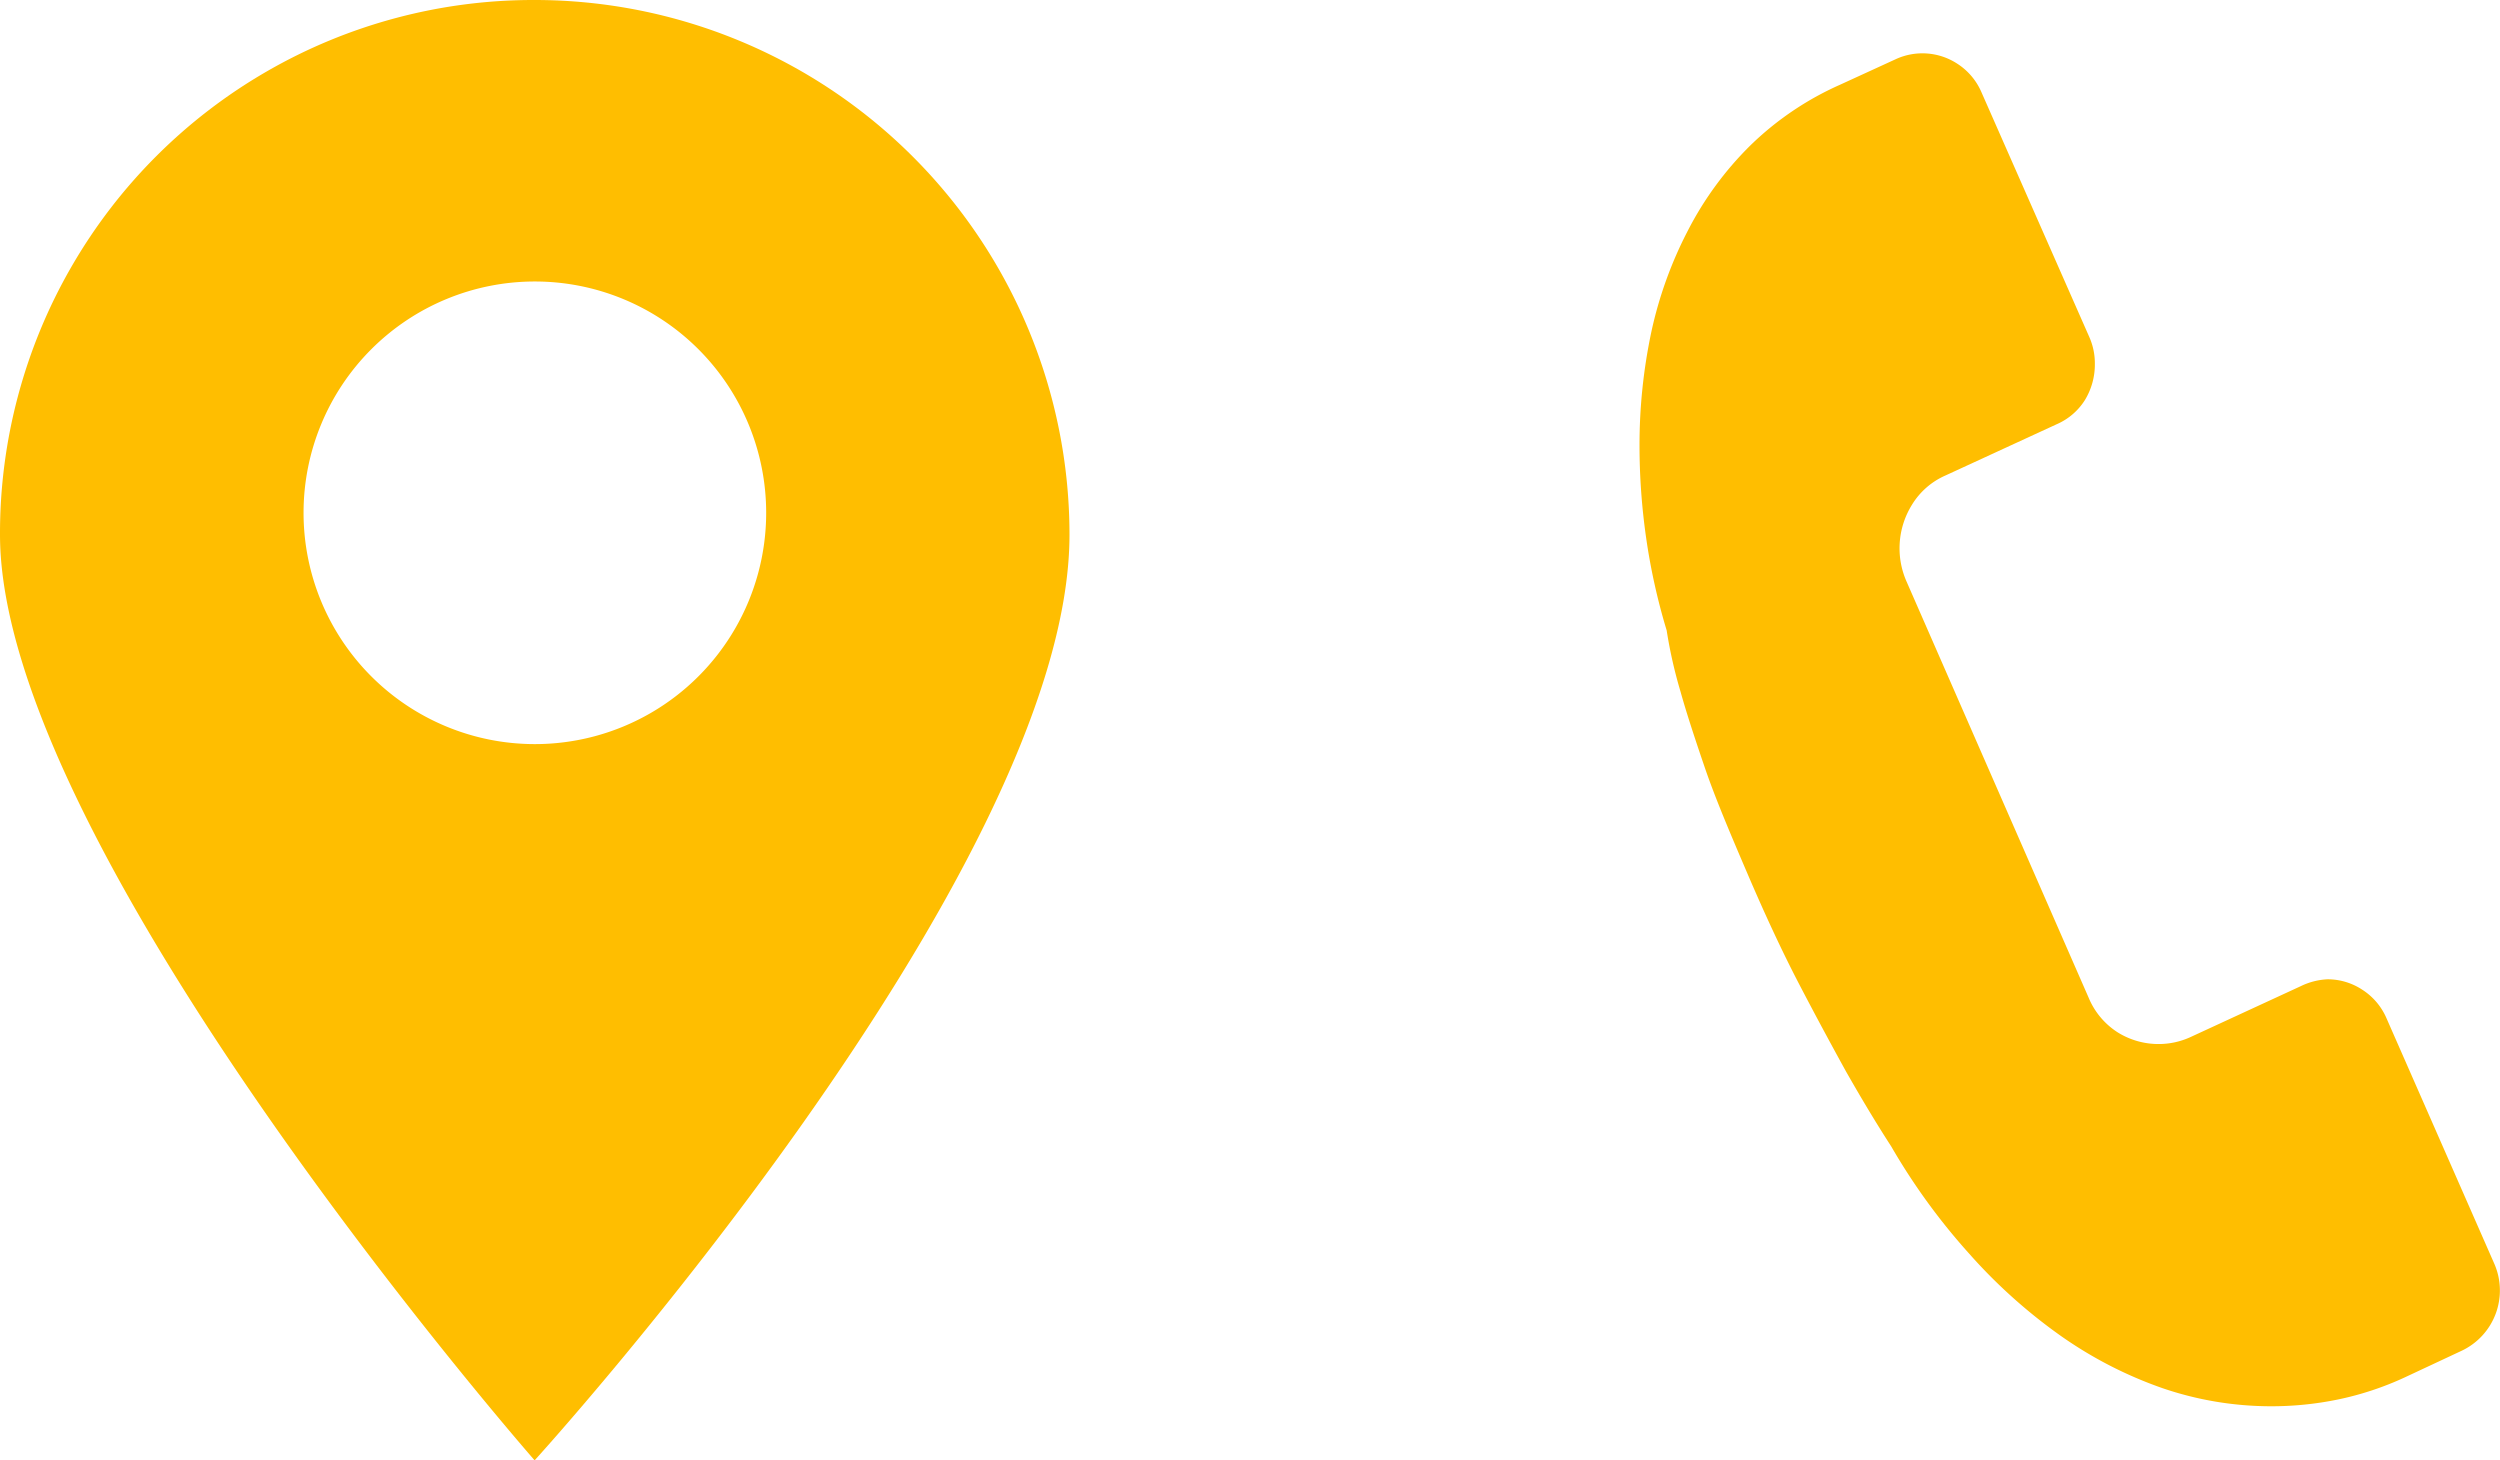 <svg xmlns="http://www.w3.org/2000/svg" viewBox="0 0 103.11 60.23"><defs><style>.cls-1{fill:#ffbe00;}</style></defs><title>dove-siamo-yellow</title><g id="Livello_2" data-name="Livello 2"><g id="Livello_1-2" data-name="Livello 1"><path class="cls-1" d="M22.05,0A22,22,0,0,0,0,22.05c0,13,22.05,38.18,22.05,38.18S44.11,36,44.11,22.05A22.06,22.06,0,0,0,22.05,0Zm0,30.69a9.54,9.54,0,1,1,9.55-9.54A9.54,9.54,0,0,1,22.05,30.69Z"/><path class="cls-1" d="M102.87,52.11a2.75,2.75,0,0,1-1.34,3.6l-2.35,1.1a12.67,12.67,0,0,1-2.75.91,13.59,13.59,0,0,1-2.78.28,13.84,13.84,0,0,1-4.47-.75A17,17,0,0,1,85,55.1a22.11,22.11,0,0,1-3.78-3.39A26.24,26.24,0,0,1,78,47.28c-.59-.91-1.21-1.94-1.87-3.1-.55-1-1.18-2.16-1.9-3.54s-1.43-2.91-2.15-4.59-1.34-3.14-1.77-4.4-.77-2.3-1-3.13A19.11,19.11,0,0,1,68.74,26a25.72,25.72,0,0,1-.85-3.84,26.91,26.91,0,0,1-.27-3.78,22.49,22.49,0,0,1,.49-4.7A16.73,16.73,0,0,1,69.62,9.5,13.77,13.77,0,0,1,72.19,6a12.64,12.64,0,0,1,3.69-2.5l2.31-1.06a2.63,2.63,0,0,1,2.54.19,2.64,2.64,0,0,1,1,1.19l4.45,10.1A2.67,2.67,0,0,1,86.4,15a2.82,2.82,0,0,1-.41,1.5,2.59,2.59,0,0,1-1.17,1l-4.58,2.11a3.06,3.06,0,0,0-1.39,1.22A3.4,3.4,0,0,0,78.64,24l7.5,17.14a3.11,3.11,0,0,0,1.22,1.45,3.18,3.18,0,0,0,1.7.47,3.14,3.14,0,0,0,1.27-.28l4.57-2.11A2.81,2.81,0,0,1,96,40.39a2.6,2.6,0,0,1,1.43.43,2.64,2.64,0,0,1,1,1.18Z"/></g></g></svg>